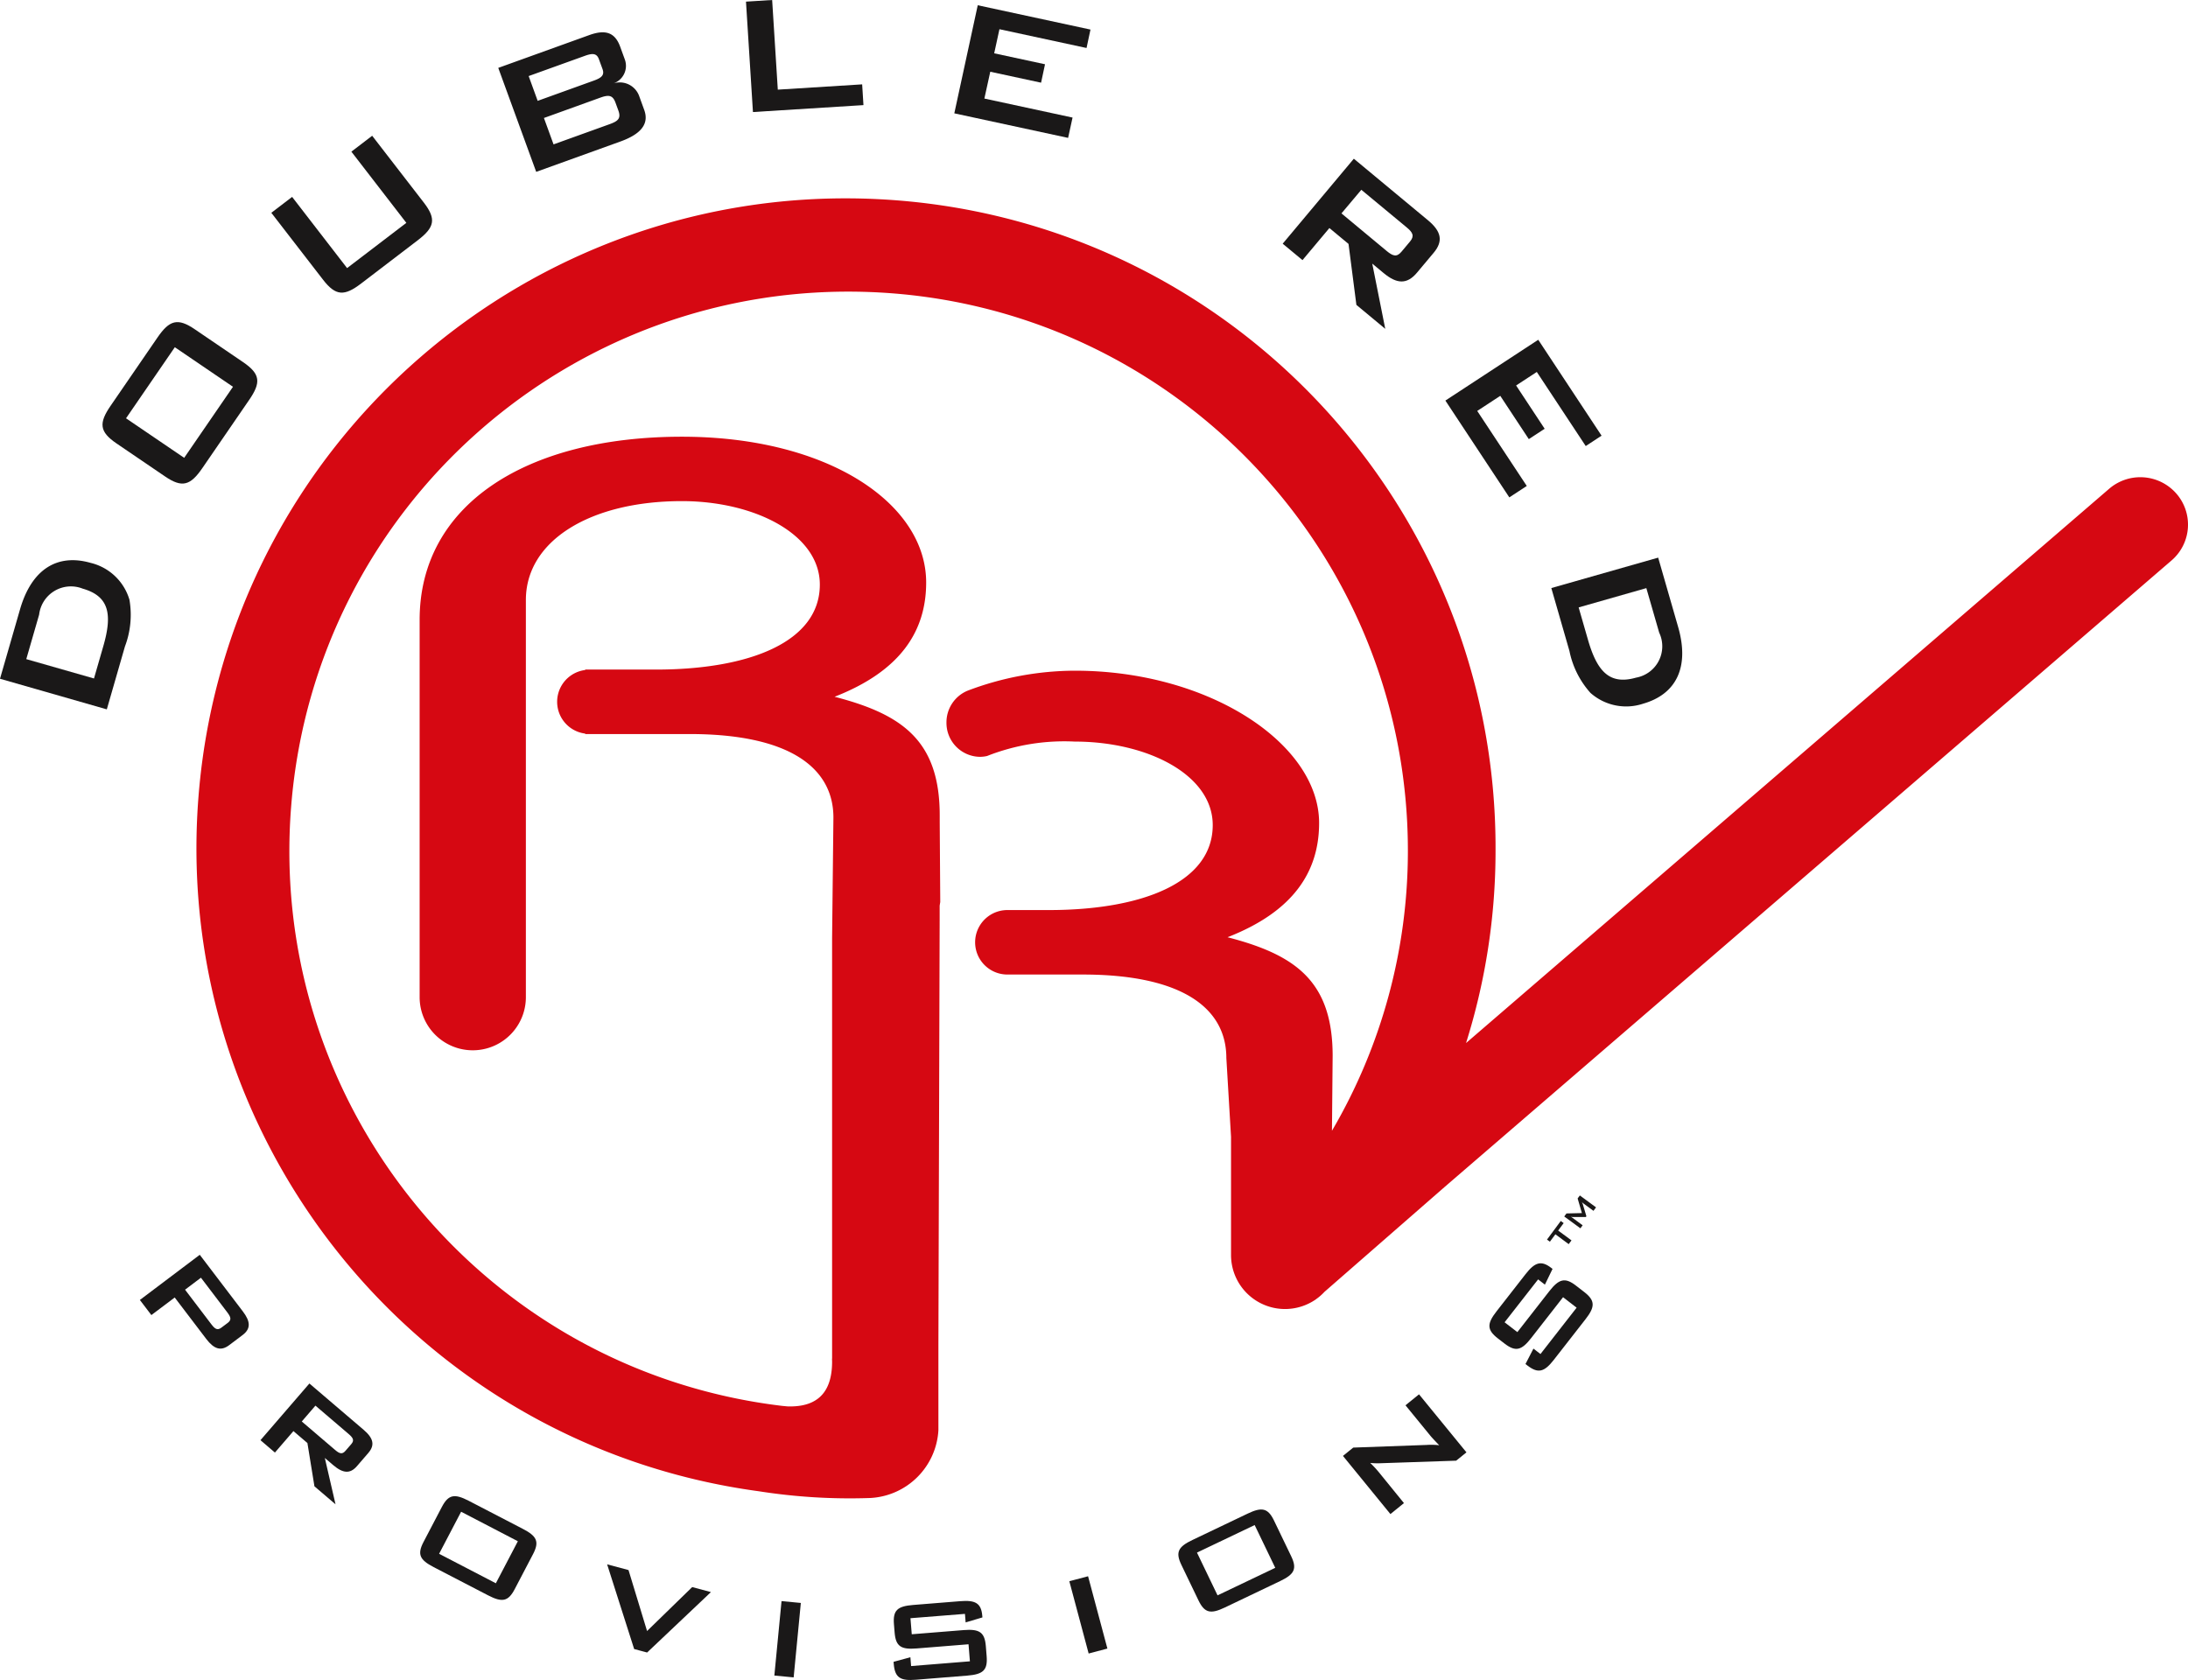 <?xml version="1.0" encoding="UTF-8"?> <svg xmlns="http://www.w3.org/2000/svg" width="1505.688" height="1156.357" viewBox="0 0 1505.688 1156.357"><path d="M134.925,549.154l13.769-47.738c8-27.754,25.724-38.545,48.564-32.033a36.812,36.812,0,0,1,26.753,25.4,61.319,61.319,0,0,1-3.1,32.114L208.428,570.22Zm71.106-22.475c6.309-21.852,4.062-34.334-14.189-39.547a22.028,22.028,0,0,0-29.989,17.885l-8.841,30.625L199.6,548.964Z" transform="translate(-134.925 -81.957)" fill="#1a1818"></path><path d="M156.275,488.324,188.5,441.384c8.218-11.982,13.918-13.728,25.724-5.646l33.292,22.65c11.874,8.124,12.307,13.986,4.062,25.968L219.353,531.3c-8.232,11.982-13.918,13.729-25.724,5.646l-33.292-22.65C148.477,506.222,148.043,500.305,156.275,488.324Zm84.185-13.038-40.021-27.227-33.576,48.916,40.021,27.213Z" transform="translate(-80.132 -209.059)" fill="#1a1818"></path><path d="M228.756,493.089l40.779-31.139-37.828-49.01L246.018,402l35.567,46.032c8.76,11.346,7.311,17.1-4.251,25.94l-38.87,29.7c-11.562,8.841-17.52,8.746-26.279-2.613l-35.567-46.032,14.311-10.939Z" transform="translate(10.097 -308.555)" fill="#1a1818"></path><path d="M211.491,410.513,273.946,388c11.169-4.061,17.817-2.031,21.446,7.961l3.182,8.732a12.781,12.781,0,0,1-8.124,16.6,14.2,14.2,0,0,1,18.142,8.99l3.331,9.152c3.493,9.572-2.1,16.6-16.382,21.757l-57.946,20.891Zm20.917,5.632,6.2,17.059,38.721-13.958c5.226-1.882,7.419-3.777,5.9-7.934l-2.478-6.77c-1.516-4.157-4.414-4.21-9.64-2.329ZM242.915,445l6.62,18.169,38.721-13.958c5.795-2.085,7.8-4.062,5.876-9.342l-1.977-5.416c-1.922-5.267-4.725-5.523-10.52-3.425Z" transform="translate(131.395 -363.79)" fill="#1a1818"></path><path d="M249.555,382.166l18.007-1.124,3.886,61.7L329.5,439.11l.893,14.283-76.048,4.766Z" transform="translate(263.799 -381.042)" fill="#1a1818"></path><path d="M297.678,381.853l77.578,16.734-2.708,12.686-59.937-12.93L309,414.929l34.971,7.541-2.708,12.686L306.3,427.615l-4.061,18.453,60.681,13.092-3.06,13.985-78.309-16.9Z" transform="translate(375.164 -378.238)" fill="#1a1818"></path><path d="M380.977,405.548l51.015,42.363c9.111,7.568,10.736,14.283,3.885,22.434l-11.495,13.7c-6.837,8.123-13.769,7.785-22.894.216l-7.839-6.512,8.949,44.9-19.861-16.49-5.416-41.97-13.16-10.926L345.64,475.34l-13.62-11.3Zm5.158,21.391-13.674,16.247L403.6,469.071c4.265,3.534,6.905,4.373,10.127.528l5.89-7.027c3.222-3.845,1.936-6.269-2.342-9.816Z" transform="translate(550.674 -296.303)" fill="#1a1818"></path><path d="M420.926,433.507l43.582,66.015-10.9,7.135-33.671-51-14.243,9.314,19.645,29.786-10.9,7.135L394.8,472.106,378.942,482.49l34.091,51.637-12.009,7.866-44-66.638Z" transform="translate(637.626 -199.638)" fill="#1a1818"></path><path d="M446.838,467.146l13.742,47.738c7.988,27.754-1.354,46.276-24.113,52.8a37,37,0,0,1-36.217-7.419,61.407,61.407,0,0,1-14.473-28.851L373.309,488.09ZM398.532,523.7c6.3,21.852,14.893,31.248,33.089,26.049a21.906,21.906,0,0,0,15.907-30.991L438.7,488.131l-46.587,13.282Z" transform="translate(694.246 -83.321)" fill="#1a1818"></path><g transform="translate(135.178 136.529)"><path d="M279.3,510.025v0Z" transform="translate(232.112 -80.132)" fill="#d60812"></path><path d="M262.842,590.836h-.095c0,.664.095,1.354.095,1.99Z" transform="translate(174.513 207.826)" fill="#d60812"></path><path d="M279.3,507.748v0Z" transform="translate(232.058 -79.466)" fill="#d60812"></path><path d="M336.986,582.269l.7-.609-.7.5Z" transform="translate(432.735 176.09)" fill="#d60812"></path><path d="M215.705,535.766v0Z" transform="translate(10.903 14.027)" fill="#d60812"></path><path d="M199.379,535.766h0v0Z" transform="translate(-45.908 14.027)" fill="#d60812"></path><path d="M1527.589,615.491a32.886,32.886,0,0,0-46.236-3.29L1038.794,993.71A440.731,440.731,0,0,0,1059.1,861.328C1060.2,622,872.593,424.281,633.54,412.813S188.816,580.2,167,818.531s147.954,451.558,385.116,483.688a403.623,403.623,0,0,0,76.535,4.643,49.539,49.539,0,0,0,47.048-46.614v-59.11l.866-292.56V899.1c.149-.8.244-1.6.406-2.4l-.365-54.7v-4.969c0-51.447-25.724-69.589-72.352-81.679,45.125-17.6,63.023-44.881,63.023-78.661,0-54.453-67.695-100.336-168.045-100.336-107.377,0-180.528,46.9-180.528,126.06V962.137a36.555,36.555,0,1,0,73.11,0c0-.338,0-.649,0-.974V688.749c0-40.847,44.354-68.06,107.377-68.06,49.8,0,94.907,22.677,94.907,57.458,0,39.344-48.239,58.488-112.819,58.488H432.658v.3a22.055,22.055,0,0,0,0,43.771v.312h71.959c67.694,0,98.834,22.691,98.834,57.485l-.907,82.9V1212.93c0,17.059-6.445,30.882-28.824,30.9a22.792,22.792,0,0,1-2.911-.122c-.948-.122-1.963-.162-2.9-.284-205.077-24.7-354.081-206.891-337.6-412.791S422.891,468.565,629.286,476.807,998.76,654.757,998.774,861.315a380.817,380.817,0,0,1-52.247,192.765l.474-51.542c0-51.447-25.643-69.59-72.338-81.666,45.112-17.6,63.023-44.9,63.023-78.661,0-54.466-75.669-104.8-168.045-104.8a209.121,209.121,0,0,0-73.977,13.81h0a23.584,23.584,0,0,0-14.419,21.865,23.341,23.341,0,0,0,23.016,23.612,22.442,22.442,0,0,0,4.928-.568h0a144.876,144.876,0,0,1,60.383-9.924c49.81,0,94.908,22.691,94.908,57.486,0,39.33-48.225,58.474-112.806,58.474H723.162a22.19,22.19,0,1,0,0,44.38h51.854c67.694,0,98.834,22.7,98.834,57.486l3.222,54.263v81.422a37.164,37.164,0,0,0,57.811,30.8l.7-.5a37.132,37.132,0,0,0,5.835-5.1l82.668-72.175L1524.3,661.523a32.493,32.493,0,0,0,3.29-46.032Z" transform="translate(-165.108 -412.291)" fill="#d60812"></path></g><g transform="translate(96.248 863.693)"><path d="M197.645,574.8l29.664,38.992c5.294,6.958,5.551,11.914-.2,16.247l-9.193,6.932c-5.754,4.346-10.466,2.708-15.773-4.2L180.4,604.193l-16.057,12.1-7.92-10.4Zm.812,15.772-10.939,8.245,18.115,23.829c2.478,3.263,4.184,4.346,6.891,2.288l4.4-3.3c2.708-2.058,2.125-3.967-.352-7.23Z" transform="translate(-156.419 -574.8)" fill="#1a1818"></path><path d="M208.619,594.672l37.3,31.857c6.675,5.7,7.961,10.479,3.263,15.935l-7.893,9.153c-4.7,5.416-9.653,4.9-16.314-.785l-5.74-4.9,7.365,31.911-14.514-12.4-4.833-29.786-9.626-8.218L184.9,642.207l-9.951-8.516Zm4.157,15.244-9.4,10.9,22.786,19.468c3.127,2.708,5.009,3.357,7.23.785l4.062-4.7c2.22-2.572,1.245-4.318-1.882-6.986Z" transform="translate(-91.954 -506.087)" fill="#1a1818"></path><path d="M232.718,615.155,270.194,634.6c9.572,4.956,11.454,8.773,6.972,17.344l-12.632,24.14c-4.495,8.583-8.706,9.206-18.278,4.252L208.781,660.9c-9.572-4.969-11.454-8.759-6.973-17.343l12.6-24.072C218.922,610.863,223.146,610.241,232.718,615.155Zm18.846,56.863,15.15-28.933-39.046-20.308-15.15,28.945Z" transform="translate(-6.591 -445.92)" fill="#1a1818"></path><path d="M228.218,622.594l14.717,3.939L255.7,668.5l31.058-30.245,12.889,3.452-43.906,41.577-8.922-2.383Z" transform="translate(93.331 -409.533)" fill="#1a1818"></path><path d="M258.858,628.272l13.281,1.272L267.2,680.788l-13.282-1.272Z" transform="translate(182.713 -389.908)" fill="#1a1818"></path><path d="M283.858,640.13l.894,11.047,35.688-2.869c10.75-.867,14.5,1.354,15.285,10.979l.568,7.066c.786,9.64-2.572,12.415-13.309,13.282l-35.35,2.843c-10.75.867-14.5-1.354-15.285-10.979l-.108-1.354,11.576-3.141.488,6.065,40.468-3.264-.948-11.738-35.688,2.87c-10.75.867-14.392-1.354-15.177-10.993l-.46-5.66c-.785-9.653,2.451-12.4,13.2-13.268l32.493-2.613c10.195-.812,14.378,1.246,15.1,10.1l.095,1.084-11.549,3.439-.474-5.877Z" transform="translate(246.433 -389.987)" fill="#1a1818"></path><path d="M299.242,627.845l12.9-3.412,13.3,49.77-12.9,3.412Z" transform="translate(340.376 -403.168)" fill="#1a1818"></path><path d="M325.618,635.137l38.1-18.2c9.721-4.644,13.918-3.872,18.115,4.847l11.779,24.479c4.21,8.719,2.18,12.455-7.542,17.112l-38.084,18.2c-9.721,4.644-13.918,3.872-18.129-4.847L318.077,652.25C313.866,643.517,315.9,639.78,325.618,635.137Zm57.053,19.131L368.5,624.834l-39.7,18.955,14.162,29.434Z" transform="translate(398.659 -438.81)" fill="#1a1818"></path><path d="M341.3,638.732l7.067-5.727,50.541-1.828a48.472,48.472,0,0,1,8.625.215c-2.979-3.113-5.05-5.292-6.065-6.538l-17.14-20.972,9.314-7.541,32.643,39.939-7.067,5.727-52.8,1.788a47.025,47.025,0,0,1-6.364-.244,78.206,78.206,0,0,1,5.619,6l17.6,21.663-9.314,7.541Z" transform="translate(486.617 -500.298)" fill="#1a1818"></path><path d="M374.234,616.709l8.787,6.77,21.96-28.147c6.621-8.475,10.831-9.748,18.44-3.8l5.619,4.346c7.676,5.944,7.474,10.263.866,18.737L408.149,642.5c-6.607,8.475-10.831,9.734-18.44,3.8l-1.11-.853,5.483-10.614,4.833,3.736L423.8,606.663l-9.329-7.216-21.96,28.133c-6.607,8.489-10.709,9.653-18.386,3.724l-4.509-3.479c-7.676-5.944-7.541-10.182-.92-18.656l19.983-25.616c6.282-8.042,10.642-9.721,17.682-4.265l.866.677-5.253,10.831-4.671-3.615Z" transform="translate(564.918 -570.257)" fill="#1a1818"></path></g><g transform="translate(1064.577 822.847)"><path d="M389.5,582.93l-1.922,2.585-9.152-6.77-3.791,5.09-1.99-1.462,9.478-12.794,1.99,1.462-3.8,5.117Z" transform="translate(-372.645 -552.008)" fill="#1a1818"></path><path d="M375.291,580.1l1.544-2.085,10.614-.257-2.938-10.073,1.53-2.058,11.143,8.205-1.773,2.383-6.892-5.077a14.113,14.113,0,0,1-1.124-.96,9.559,9.559,0,0,1,.69,1.5l2.464,8.272-.379.515h-8.678a6.173,6.173,0,0,1-1.652-.189,13.725,13.725,0,0,1,1.232.812l6.892,5.077-1.543,2.085Z" transform="translate(-363.431 -565.63)" fill="#1a1818"></path></g></svg> 